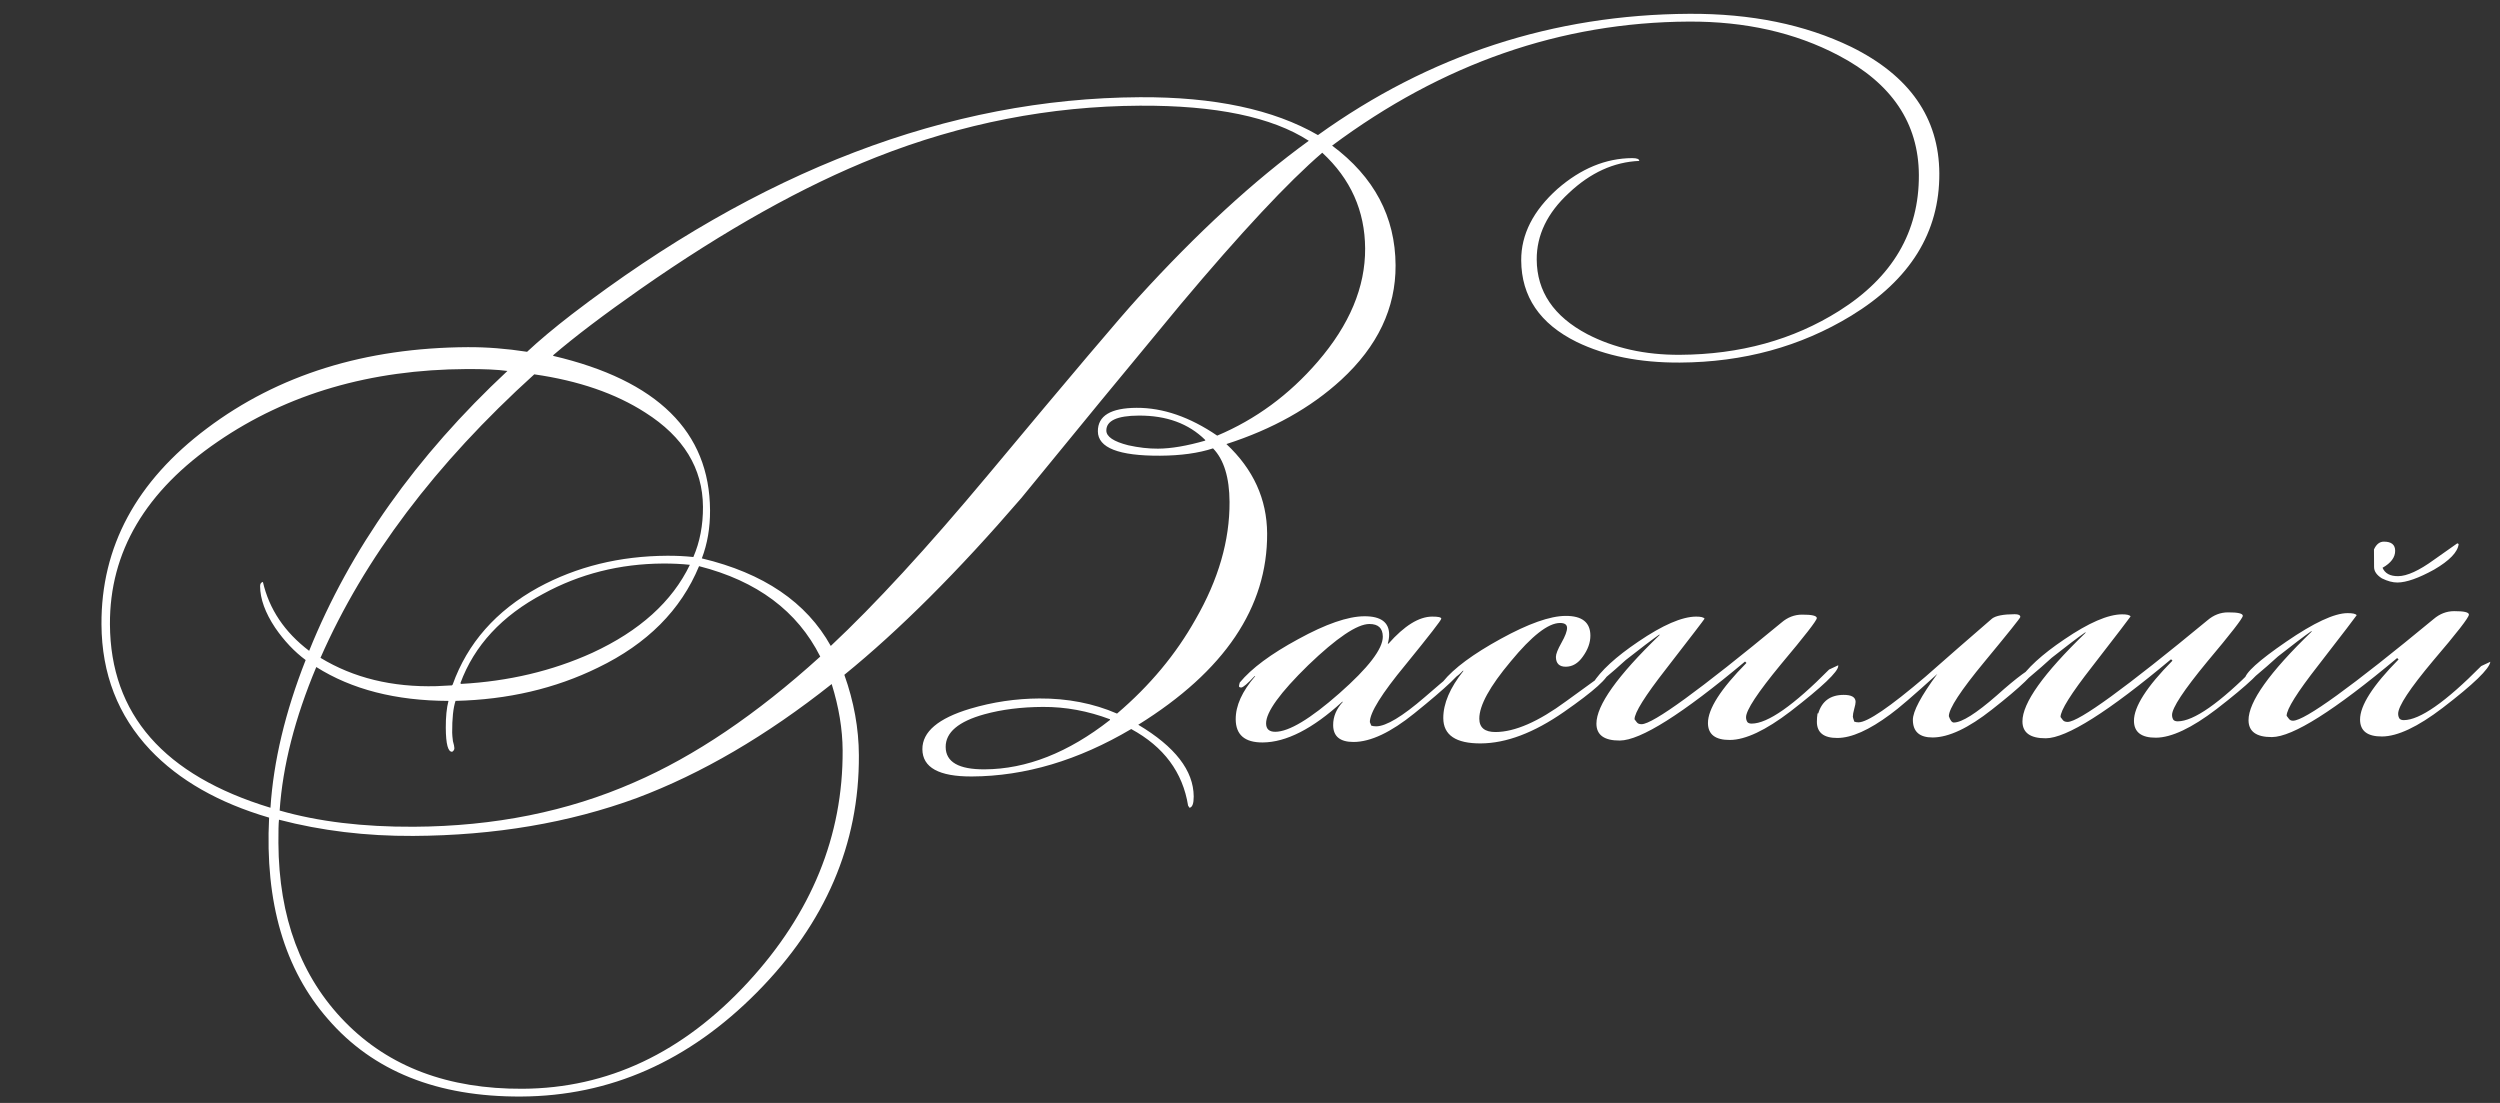 <?xml version="1.0" encoding="UTF-8"?> <svg xmlns="http://www.w3.org/2000/svg" width="170" height="75" viewBox="0 0 170 75" fill="none"><rect x="0" y="0" width="170" height="75" fill="#333333" stroke="none"/><path d="M131.874 11.793C131.896 15.793 129.897 19.02 125.878 21.473C122.433 23.571 118.551 24.632 114.231 24.655C111.511 24.67 109.172 24.202 107.215 23.253C104.713 22.018 103.455 20.169 103.442 17.705C103.432 15.945 104.256 14.324 105.912 12.843C107.504 11.459 109.197 10.762 110.989 10.752C111.309 10.751 111.469 10.814 111.47 10.942C109.742 11.015 108.146 11.743 106.681 13.127C105.216 14.479 104.488 15.987 104.497 17.651C104.509 19.827 105.654 21.517 107.932 22.721C109.762 23.671 111.86 24.14 114.228 24.127C118.324 24.105 121.935 23.11 125.06 21.141C128.696 18.85 130.504 15.768 130.483 11.896C130.464 8.376 128.642 5.666 125.016 3.765C122.063 2.213 118.667 1.447 114.827 1.468C106.155 1.514 98.074 4.325 90.584 9.901C93.443 12.03 94.882 14.742 94.899 18.038C94.915 20.95 93.681 23.549 91.197 25.834C89.127 27.733 86.527 29.187 83.396 30.196C85.229 31.914 86.152 33.941 86.165 36.277C86.191 41.301 83.27 45.637 77.402 49.284C79.906 50.775 81.162 52.4 81.172 54.16C81.174 54.64 81.08 54.897 80.888 54.929L80.791 54.786C80.427 52.516 79.138 50.779 76.923 49.575C73.319 51.706 69.708 52.781 66.092 52.8C63.852 52.812 62.729 52.194 62.722 50.946C62.716 49.762 63.799 48.845 65.972 48.193C67.505 47.737 69.072 47.505 70.672 47.496C72.592 47.486 74.354 47.828 75.958 48.524C78.188 46.624 79.968 44.486 81.299 42.111C82.853 39.415 83.623 36.755 83.609 34.131C83.6 32.467 83.226 31.253 82.486 30.489C81.495 30.814 80.296 30.98 78.888 30.988C76.072 31.003 74.661 30.45 74.655 29.33C74.65 28.274 75.527 27.742 77.287 27.732C79.079 27.723 80.906 28.353 82.769 29.623C85.387 28.521 87.666 26.845 89.606 24.595C91.769 22.087 92.843 19.521 92.829 16.897C92.816 14.337 91.844 12.166 89.914 10.385C87.589 12.381 84.375 15.822 80.273 20.708C76.649 25.08 73.04 29.467 69.447 33.87C65.154 38.853 61.143 42.859 57.415 45.887C58.065 47.707 58.395 49.529 58.404 51.353C58.437 57.401 56.129 62.774 51.482 67.471C46.835 72.168 41.488 74.532 35.44 74.564C29.744 74.595 25.367 72.842 22.308 69.306C19.346 65.93 18.009 61.361 18.299 55.599C14.869 54.594 12.173 53.056 10.21 50.987C8.021 48.662 6.918 45.82 6.9 42.46C6.872 37.18 9.264 32.735 14.077 29.126C18.922 25.484 24.832 23.644 31.808 23.607C33.088 23.6 34.433 23.705 35.842 23.922C36.67 23.149 37.689 22.296 38.9 21.361C51.648 11.597 64.518 6.68 77.51 6.611C82.566 6.584 86.603 7.442 89.62 9.186C97.207 3.738 105.624 0.989 114.872 0.939C119.064 0.917 122.732 1.665 125.876 3.185C129.855 5.147 131.854 8.017 131.874 11.793ZM81.955 29.963L81.954 29.916C80.829 28.802 79.322 28.25 77.434 28.26C75.962 28.267 75.227 28.607 75.231 29.279C75.233 29.695 75.731 30.029 76.724 30.279C77.429 30.436 78.102 30.512 78.742 30.509C79.638 30.504 80.709 30.322 81.955 29.963ZM88.998 9.574C86.493 7.955 82.665 7.159 77.513 7.187C71.401 7.219 65.423 8.387 59.58 10.691C54.662 12.637 49.318 15.625 43.547 19.656C41.06 21.398 39.084 22.896 37.619 24.152L37.619 24.2C44.7 25.858 48.255 29.359 48.283 34.703C48.29 35.887 48.104 36.976 47.725 37.97C51.922 38.972 54.845 40.956 56.493 43.924C59.486 41.123 63.049 37.248 67.183 32.298C72.811 25.548 76.214 21.53 77.391 20.244C81.399 15.838 85.268 12.281 88.998 9.574ZM75.48 48.958L75.48 48.91C73.973 48.342 72.451 48.062 70.915 48.071C69.443 48.078 68.116 48.246 66.934 48.572C65.176 49.061 64.3 49.802 64.306 50.794C64.311 51.818 65.194 52.325 66.954 52.316C69.802 52.301 72.644 51.181 75.48 48.958ZM47.802 34.466C47.788 31.842 46.481 29.705 43.88 28.055C41.857 26.753 39.34 25.887 36.33 25.455C29.61 31.539 24.765 37.965 21.793 44.733C24.04 46.097 26.667 46.739 29.675 46.659L30.731 46.605L30.779 46.557C31.788 43.735 33.728 41.533 36.599 39.95C39.216 38.528 42.14 37.808 45.372 37.791C45.98 37.788 46.572 37.816 47.148 37.877C47.591 36.851 47.809 35.714 47.802 34.466ZM46.911 38.407C46.335 38.346 45.727 38.317 45.087 38.32C42.143 38.336 39.426 39.023 36.938 40.38C34.13 41.867 32.252 43.893 31.306 46.458L31.354 46.506C34.585 46.328 37.558 45.625 40.271 44.394C43.495 42.905 45.709 40.909 46.911 38.407ZM55.777 44.647C54.224 41.552 51.477 39.502 47.536 38.499C46.304 41.482 44.012 43.782 40.66 45.4C37.756 46.824 34.528 47.577 30.976 47.66C30.819 48.141 30.743 48.861 30.748 49.821C30.749 49.949 30.766 50.141 30.799 50.397C30.864 50.62 30.897 50.78 30.898 50.876C30.898 50.972 30.851 51.053 30.755 51.117C30.467 51.151 30.32 50.607 30.314 49.487C30.31 48.751 30.371 48.143 30.496 47.662C26.912 47.65 23.916 46.881 21.508 45.358C20.055 48.822 19.224 52.075 19.016 55.116C21.644 55.87 24.686 56.237 28.142 56.219C33.614 56.19 38.601 55.187 43.102 53.211C47.221 51.429 51.446 48.575 55.777 44.647ZM34.505 25.225C33.832 25.132 32.904 25.089 31.72 25.096C25.192 25.13 19.553 26.776 14.802 30.034C9.892 33.388 7.45 37.529 7.476 42.457C7.509 48.569 11.147 52.726 18.391 54.927C18.598 51.758 19.396 48.41 20.785 44.882C20.014 44.31 19.323 43.578 18.71 42.685C18.032 41.665 17.691 40.723 17.687 39.859C17.686 39.699 17.749 39.602 17.877 39.57C18.303 41.423 19.351 42.986 21.022 44.257C23.801 37.362 28.296 31.018 34.505 25.225ZM57.299 51.023C57.291 49.583 57.043 48.081 56.555 46.515C52.125 50.027 47.707 52.611 43.3 54.266C38.701 55.955 33.633 56.814 28.097 56.843C24.897 56.86 21.855 56.493 18.971 55.74C18.941 55.996 18.928 56.524 18.932 57.324C18.959 62.38 20.468 66.436 23.461 69.492C26.453 72.548 30.477 74.063 35.533 74.036C41.325 74.005 46.432 71.594 50.855 66.802C55.182 62.107 57.33 56.847 57.299 51.023ZM99.466 45.374C99.467 45.694 98.369 46.74 96.17 48.512C94.577 49.8 93.205 50.448 92.053 50.454C91.125 50.459 90.659 50.077 90.655 49.309C90.651 48.733 90.873 48.204 91.318 47.722L91.27 47.722C89.264 49.557 87.461 50.478 85.861 50.487C84.645 50.493 84.034 49.969 84.028 48.913C84.023 47.985 84.466 47.006 85.357 45.977L85.309 45.978C84.832 46.492 84.529 46.75 84.401 46.751C84.337 46.751 84.289 46.735 84.257 46.703L84.256 46.607C84.256 46.607 84.272 46.543 84.303 46.415C85.098 45.451 86.421 44.468 88.271 43.466C90.154 42.432 91.655 41.912 92.775 41.906C93.895 41.9 94.457 42.313 94.462 43.145C94.463 43.337 94.432 43.545 94.369 43.769L94.417 43.769C95.499 42.547 96.487 41.934 97.383 41.929C97.799 41.927 98.007 41.974 98.008 42.07C98.009 42.166 97.198 43.21 95.577 45.203C93.955 47.164 93.146 48.464 93.15 49.104L93.247 49.343C93.343 49.375 93.455 49.39 93.583 49.39C94.255 49.386 95.356 48.724 96.885 47.404C98.445 46.052 99.29 45.359 99.417 45.327C99.45 45.358 99.466 45.374 99.466 45.374ZM94.031 43.291C94.027 42.715 93.722 42.429 93.114 42.432C92.282 42.437 90.895 43.372 88.953 45.238C87.043 47.105 86.09 48.422 86.094 49.19C86.096 49.574 86.305 49.764 86.721 49.762C87.649 49.757 89.1 48.886 91.075 47.147C93.05 45.408 94.035 44.123 94.031 43.291ZM109.407 45.657C109.41 46.073 108.391 46.991 106.35 48.41C104.31 49.828 102.425 50.542 100.697 50.552C99.001 50.561 98.15 49.989 98.144 48.837C98.139 47.845 98.597 46.771 99.519 45.614L99.471 45.614C99.185 45.936 98.723 46.274 98.085 46.63L98.084 46.534C98.084 46.47 98.099 46.406 98.131 46.341C98.862 45.441 100.169 44.474 102.052 43.44C103.934 42.406 105.403 41.886 106.459 41.881C107.579 41.875 108.142 42.32 108.146 43.216C108.149 43.696 107.976 44.177 107.626 44.659C107.309 45.108 106.926 45.334 106.478 45.337C106.03 45.339 105.805 45.116 105.802 44.668C105.801 44.476 105.927 44.156 106.181 43.706C106.435 43.257 106.561 42.92 106.56 42.696C106.558 42.472 106.398 42.361 106.078 42.363C105.278 42.367 104.162 43.237 102.732 44.973C101.301 46.676 100.588 47.976 100.593 48.872C100.596 49.48 100.965 49.782 101.701 49.778C103.013 49.771 104.61 49.075 106.49 47.689C108.403 46.303 109.359 45.609 109.359 45.609L109.407 45.609L109.407 45.657ZM125 45.286C125.003 45.67 123.92 46.7 121.753 48.375C120.064 49.664 118.691 50.312 117.635 50.317C116.643 50.323 116.145 49.941 116.141 49.173C116.136 48.213 117.009 46.849 118.759 45.079L118.663 44.984C114.394 48.559 111.555 50.35 110.147 50.357C109.091 50.363 108.561 49.982 108.557 49.214C108.551 47.966 109.98 45.958 112.845 43.191L112.845 43.143C112.335 43.498 111.57 44.078 110.55 44.883C110.168 45.237 109.595 45.736 108.83 46.38C108.639 46.509 108.479 46.574 108.351 46.575L108.303 46.479C108.842 45.612 109.877 44.663 111.407 43.63C113.065 42.502 114.374 41.935 115.334 41.929C115.654 41.928 115.847 41.975 115.911 42.07C115.88 42.135 115.006 43.275 113.289 45.492C111.859 47.324 111.145 48.464 111.148 48.912C111.18 48.944 111.228 49.008 111.293 49.103C111.357 49.199 111.469 49.246 111.629 49.245C112.397 49.241 115.569 46.936 121.145 42.331C121.559 41.976 122.022 41.798 122.534 41.795C123.206 41.791 123.542 41.87 123.543 42.03C123.544 42.19 122.733 43.234 121.112 45.163C119.522 47.091 118.728 48.295 118.731 48.776C118.732 48.904 118.764 49.015 118.829 49.111C118.893 49.175 118.989 49.206 119.117 49.205C120.205 49.2 121.959 47.974 124.378 45.529L125 45.238L125 45.286ZM138.552 45.262C138.458 45.71 137.423 46.708 135.447 48.254C133.854 49.511 132.513 50.142 131.426 50.148C130.53 50.153 130.079 49.755 130.075 48.955C130.072 48.379 130.626 47.336 131.738 45.826C130.146 47.275 129.079 48.192 128.537 48.579C127.103 49.643 125.906 50.177 124.946 50.182C124.018 50.187 123.552 49.822 123.548 49.086C123.547 48.894 123.562 48.702 123.593 48.51L123.641 48.509C123.892 47.676 124.466 47.257 125.362 47.252C125.906 47.249 126.179 47.408 126.181 47.728C126.181 47.824 126.15 47.984 126.087 48.208C126.024 48.433 125.993 48.609 125.994 48.737C125.994 48.769 126.027 48.88 126.092 49.072C126.188 49.104 126.284 49.119 126.38 49.119C126.988 49.115 128.502 48.083 130.923 46.022C132.42 44.702 133.933 43.382 135.462 42.062C135.717 41.869 136.229 41.77 136.997 41.766C137.253 41.764 137.381 41.828 137.382 41.956C137.382 42.02 136.572 43.032 134.95 44.993C133.328 46.954 132.519 48.19 132.522 48.702C132.619 48.989 132.732 49.133 132.86 49.132C133.404 49.129 134.377 48.516 135.778 47.292C137.18 46.037 138.104 45.36 138.552 45.262ZM153.969 45.131C153.971 45.515 152.888 46.545 150.721 48.221C149.032 49.51 147.66 50.157 146.604 50.163C145.612 50.168 145.114 49.787 145.109 49.019C145.104 48.059 145.977 46.694 147.728 44.925L147.631 44.829C143.362 48.404 140.524 50.195 139.116 50.203C138.06 50.208 137.53 49.827 137.526 49.059C137.519 47.811 138.948 45.803 141.813 43.036L141.813 42.988C141.303 43.343 140.538 43.923 139.518 44.728C139.136 45.083 138.563 45.582 137.798 46.226C137.607 46.355 137.447 46.42 137.319 46.42L137.271 46.325C137.81 45.458 138.845 44.508 140.376 43.476C142.034 42.347 143.343 41.78 144.303 41.775C144.623 41.773 144.815 41.82 144.88 41.916C144.848 41.98 143.974 43.121 142.258 45.338C140.827 47.169 140.114 48.309 140.116 48.757C140.148 48.789 140.196 48.853 140.261 48.949C140.325 49.044 140.438 49.092 140.598 49.091C141.366 49.087 144.537 46.782 150.113 42.176C150.527 41.822 150.99 41.643 151.502 41.641C152.174 41.637 152.511 41.715 152.511 41.875C152.512 42.035 151.702 43.079 150.08 45.008C148.49 46.937 147.697 48.141 147.699 48.621C147.7 48.749 147.733 48.861 147.797 48.956C147.861 49.02 147.958 49.051 148.086 49.051C149.174 49.045 150.927 47.82 153.346 45.375L153.969 45.083L153.969 45.131ZM167.189 36.997C167.127 37.541 166.571 38.12 165.518 38.734C164.465 39.315 163.634 39.608 163.026 39.611C162.706 39.613 162.354 39.519 161.969 39.329C161.616 39.106 161.438 38.851 161.437 38.563L161.43 37.363C161.589 37.011 161.812 36.833 162.1 36.832C162.612 36.829 162.869 37.036 162.871 37.452C162.873 37.9 162.587 38.285 162.013 38.608C162.175 38.992 162.528 39.182 163.072 39.179C163.68 39.175 164.494 38.803 165.514 38.062C166.566 37.32 167.092 36.949 167.092 36.949C167.124 36.949 167.156 36.965 167.189 36.997ZM169.343 45.001C169.282 45.482 168.199 46.528 166.096 48.139C164.407 49.428 163.034 50.075 161.978 50.081C160.986 50.086 160.488 49.705 160.484 48.937C160.479 47.977 161.352 46.612 163.102 44.843L163.006 44.747C158.737 48.322 155.898 50.113 154.49 50.121C153.434 50.126 152.904 49.745 152.9 48.977C152.894 47.729 154.323 45.721 157.188 42.954L157.188 42.906C156.678 43.261 155.913 43.841 154.893 44.646C154.511 45.001 153.938 45.499 153.173 46.144C152.982 46.273 152.822 46.337 152.694 46.338C152.662 46.306 152.646 46.258 152.645 46.194C152.643 45.779 153.583 44.925 155.464 43.635C157.345 42.345 158.734 41.698 159.63 41.693C159.982 41.691 160.19 41.738 160.254 41.834C160.223 41.898 159.349 43.039 157.633 45.256C156.202 47.087 155.488 48.227 155.491 48.675C155.523 48.707 155.571 48.771 155.636 48.867C155.7 48.962 155.797 49.01 155.925 49.009C156.725 49.005 159.912 46.7 165.488 42.094C165.902 41.74 166.365 41.561 166.877 41.558C167.549 41.555 167.885 41.633 167.886 41.793C167.887 41.985 167.077 43.029 165.455 44.926C163.865 46.823 163.071 48.027 163.074 48.539C163.075 48.667 163.107 48.779 163.172 48.874C163.236 48.938 163.332 48.969 163.46 48.969C164.548 48.963 166.302 47.738 168.721 45.293L169.343 45.001Z" fill="white"></path></svg> 
